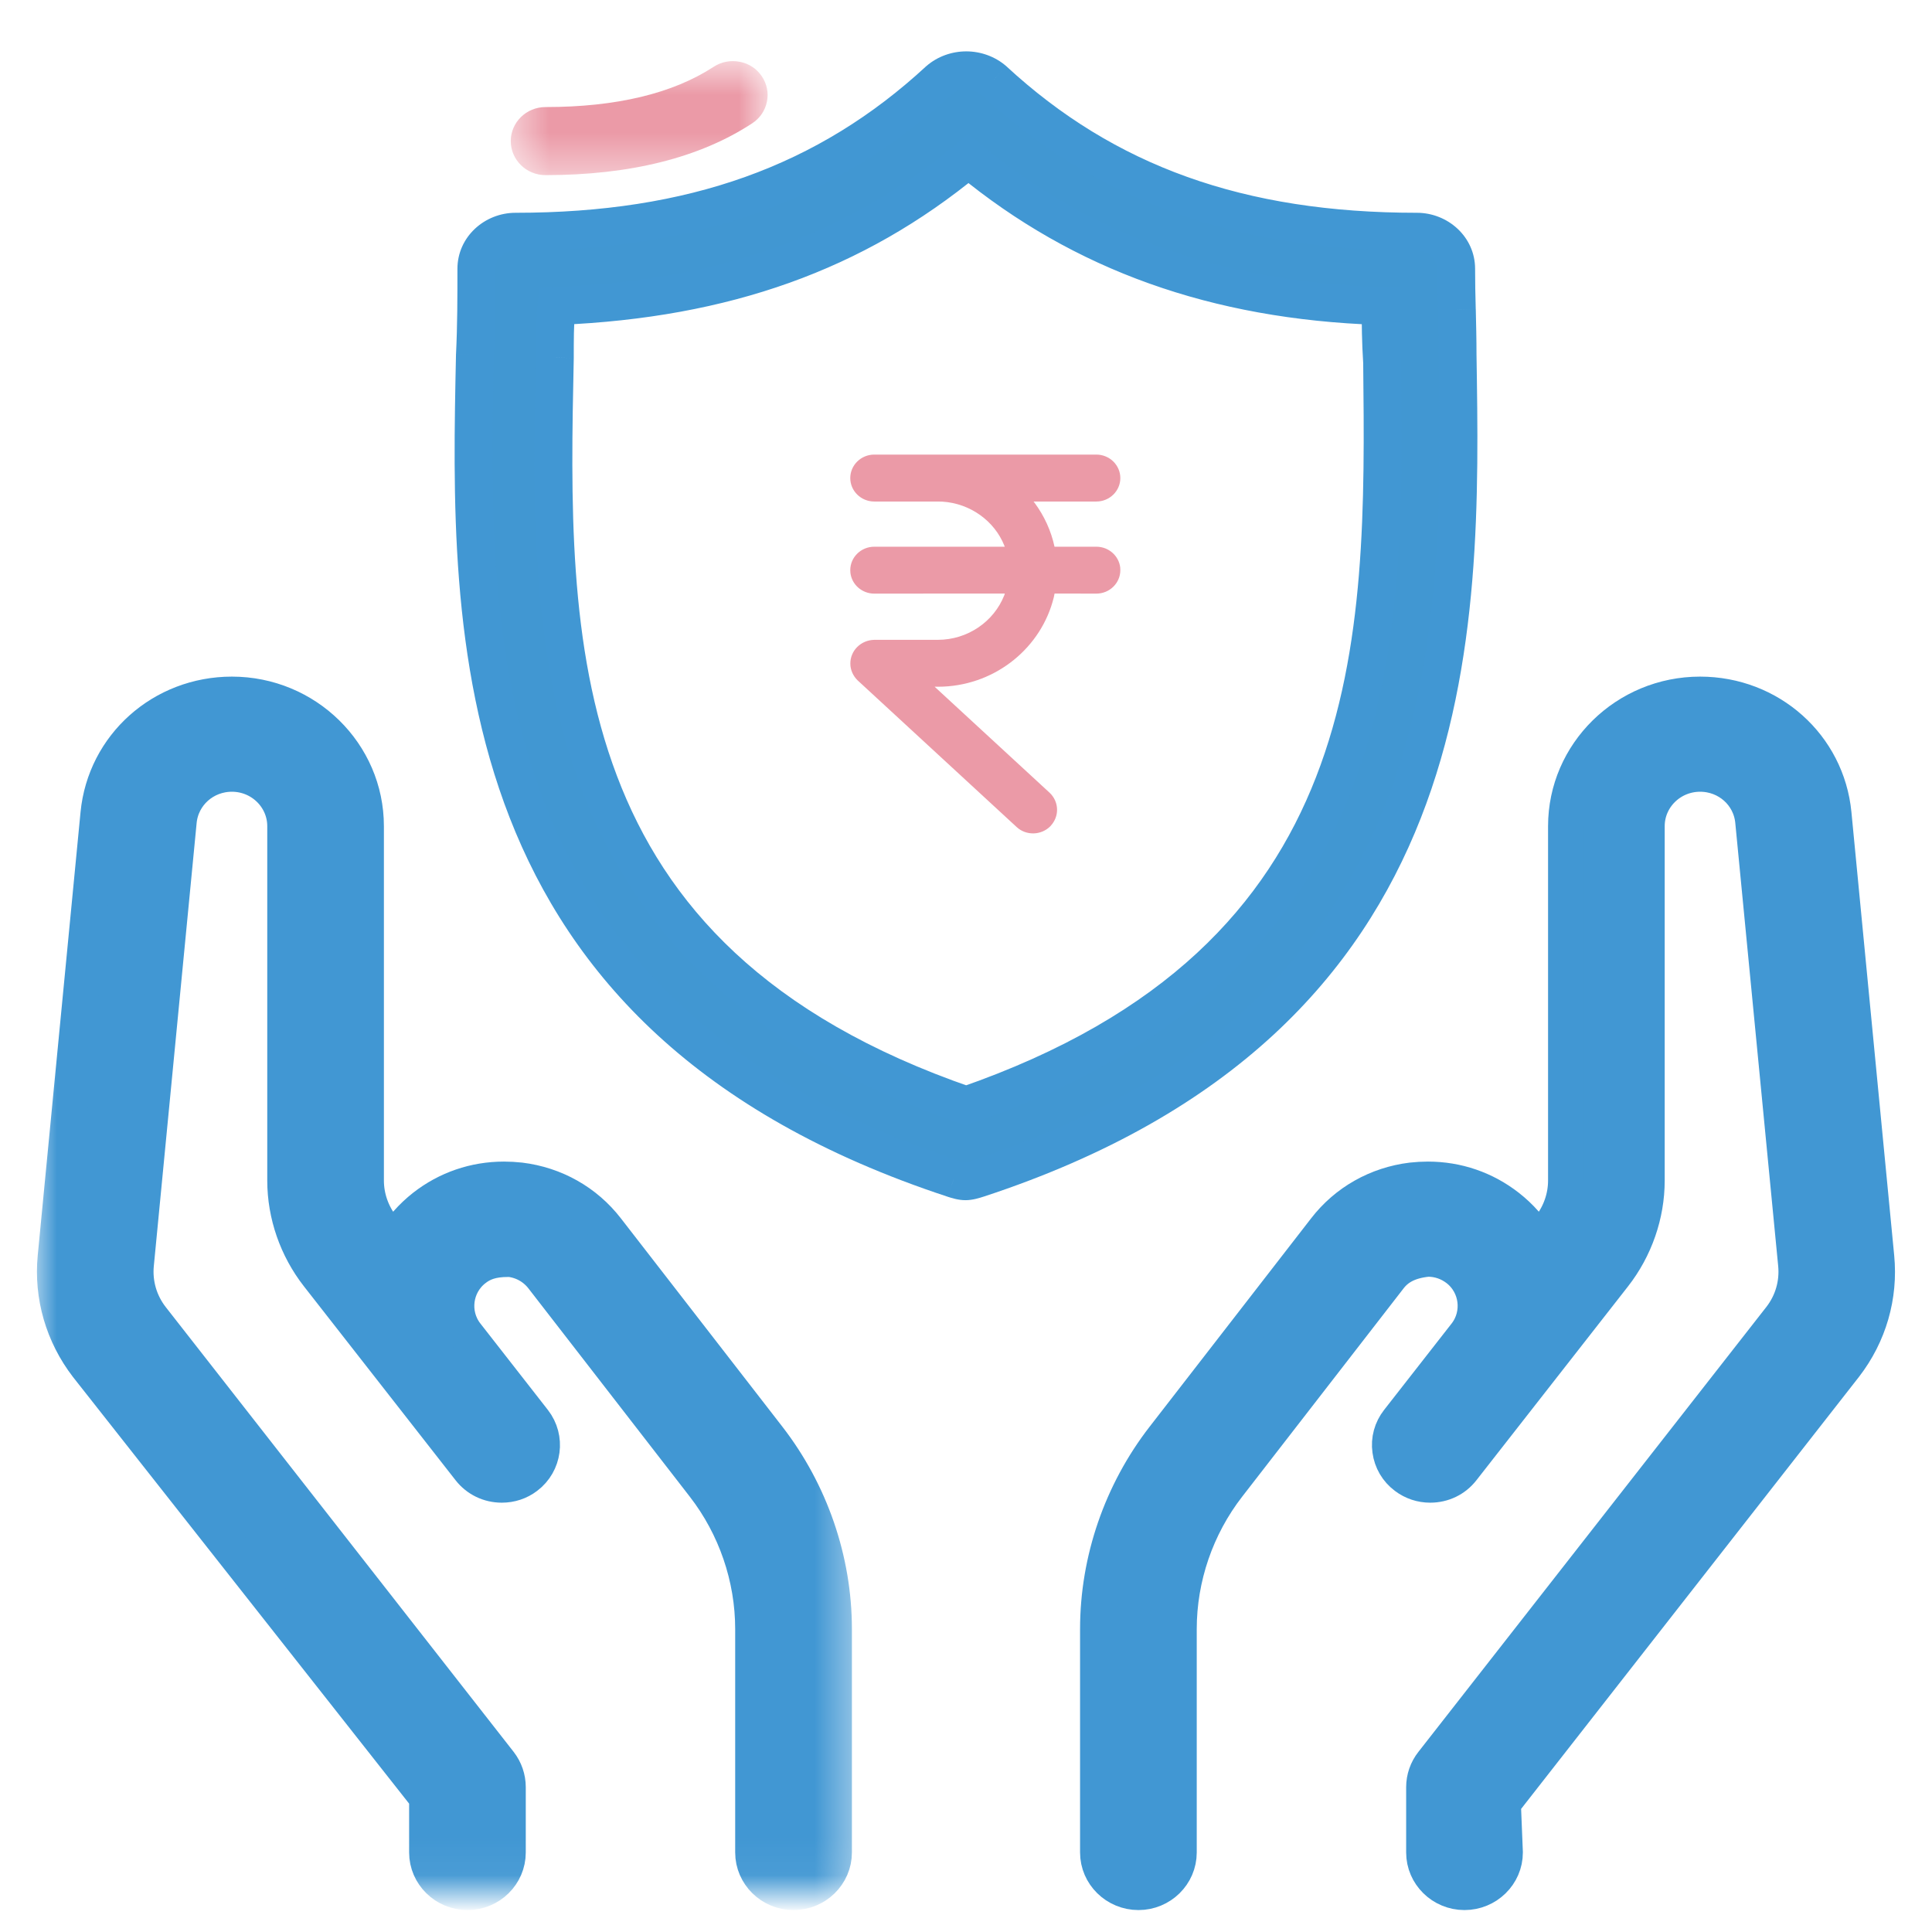 <svg width="51" height="51" viewBox="0 0 51 51" fill="none" xmlns="http://www.w3.org/2000/svg">
<path fill-rule="evenodd" clip-rule="evenodd" d="M14.684 8.133C14.645 8.548 14.646 9.001 14.646 9.439C14.489 16.891 14.31 25.327 25.505 29.18C36.653 25.32 36.564 16.956 36.485 9.573C36.448 8.989 36.446 8.544 36.446 8.139V8.078L36.385 8.077C32.099 7.93 28.574 6.669 25.605 4.222L25.564 4.188L25.525 4.222C22.563 6.664 19.136 7.889 14.745 8.077L14.689 8.08L14.684 8.133ZM25.485 31.182C25.385 31.182 25.283 31.151 25.177 31.117C12.166 26.84 12.381 16.741 12.537 9.369C12.575 8.586 12.575 7.841 12.575 7.096C12.575 6.556 13.04 6.117 13.61 6.117C18.28 6.117 21.834 4.846 24.786 2.119C24.981 1.949 25.242 1.856 25.507 1.856C25.773 1.856 26.031 1.949 26.228 2.119C29.182 4.848 32.73 6.117 37.402 6.117C37.974 6.117 38.439 6.556 38.439 7.096C38.439 7.441 38.445 7.804 38.457 8.177C38.467 8.566 38.476 8.966 38.476 9.366C38.593 16.748 38.751 26.859 25.817 31.111C25.697 31.148 25.59 31.182 25.485 31.182Z" fill="#4197D2"/>
<path d="M14.684 8.133L15.182 8.18L15.182 8.179L14.684 8.133ZM14.646 9.439L15.146 9.45V9.439H14.646ZM25.505 29.18L25.342 29.653L25.506 29.709L25.669 29.652L25.505 29.18ZM36.485 9.573L36.985 9.568L36.985 9.555L36.984 9.541L36.485 9.573ZM36.446 8.078H36.946V7.591L36.459 7.578L36.446 8.078ZM36.385 8.077L36.368 8.576L36.372 8.576L36.385 8.077ZM25.605 4.222L25.287 4.607L25.287 4.608L25.605 4.222ZM25.564 4.188L25.882 3.802L25.558 3.534L25.238 3.809L25.564 4.188ZM25.525 4.222L25.843 4.608L25.851 4.601L25.525 4.222ZM14.745 8.077L14.724 7.577L14.716 7.577L14.745 8.077ZM14.689 8.08L14.66 7.581L14.231 7.605L14.191 8.034L14.689 8.08ZM25.177 31.117L25.02 31.592L25.025 31.594L25.177 31.117ZM12.537 9.369L12.037 9.345L12.037 9.358L12.537 9.369ZM24.786 2.119L24.458 1.741L24.452 1.746L24.446 1.751L24.786 2.119ZM26.228 2.119L26.567 1.751L26.561 1.745L26.554 1.739L26.228 2.119ZM38.457 8.177L38.957 8.164L38.956 8.161L38.457 8.177ZM38.476 9.366H37.976L37.977 9.373L38.476 9.366ZM25.817 31.111L25.965 31.588L25.973 31.586L25.817 31.111ZM14.186 8.086C14.144 8.529 14.146 9.008 14.146 9.439H15.146C15.146 8.994 15.145 8.566 15.182 8.18L14.186 8.086ZM14.146 9.429C14.068 13.134 13.975 17.208 15.351 20.836C16.743 24.511 19.618 27.683 25.342 29.653L25.668 28.707C20.196 26.824 17.563 23.852 16.286 20.482C14.991 17.067 15.067 13.196 15.146 9.45L14.146 9.429ZM25.669 29.652C31.367 27.679 34.251 24.525 35.671 20.879C37.074 17.277 37.025 13.239 36.985 9.568L35.985 9.579C36.025 13.29 36.06 17.126 34.739 20.516C33.436 23.863 30.791 26.821 25.341 28.707L25.669 29.652ZM36.984 9.541C36.948 8.974 36.946 8.542 36.946 8.139H35.946C35.946 8.547 35.948 9.005 35.986 9.606L36.984 9.541ZM36.946 8.139V8.078H35.946V8.139H36.946ZM36.459 7.578L36.398 7.577L36.372 8.576L36.433 8.578L36.459 7.578ZM36.402 7.577C32.213 7.433 28.797 6.205 25.923 3.836L25.287 4.608C28.351 7.132 31.985 8.426 36.368 8.576L36.402 7.577ZM25.923 3.836L25.882 3.802L25.246 4.574L25.287 4.607L25.923 3.836ZM25.238 3.809L25.199 3.842L25.851 4.601L25.89 4.567L25.238 3.809ZM25.207 3.836C22.341 6.199 19.023 7.394 14.724 7.577L14.766 8.576C19.25 8.385 22.785 7.128 25.843 4.608L25.207 3.836ZM14.716 7.577L14.66 7.581L14.718 8.579L14.774 8.576L14.716 7.577ZM14.191 8.034L14.186 8.087L15.182 8.179L15.187 8.126L14.191 8.034ZM25.485 30.682C25.485 30.682 25.475 30.682 25.446 30.675C25.416 30.668 25.381 30.658 25.328 30.64L25.025 31.594C25.122 31.624 25.296 31.682 25.485 31.682V30.682ZM25.333 30.642C18.959 28.547 15.88 25.054 14.385 21.222C12.874 17.349 12.959 13.082 13.037 9.379L12.037 9.358C11.96 13.028 11.858 17.497 13.454 21.585C15.065 25.715 18.383 29.41 25.02 31.592L25.333 30.642ZM13.037 9.393C13.075 8.597 13.075 7.84 13.075 7.096H12.075C12.075 7.843 12.075 8.576 12.038 9.345L13.037 9.393ZM13.075 7.096C13.075 6.858 13.289 6.617 13.61 6.617V5.617C12.79 5.617 12.075 6.254 12.075 7.096H13.075ZM13.61 6.617C18.384 6.617 22.066 5.312 25.125 2.486L24.446 1.751C21.602 4.38 18.176 5.617 13.61 5.617V6.617ZM25.113 2.497C25.213 2.41 25.356 2.356 25.507 2.356V1.356C25.128 1.356 24.749 1.489 24.458 1.741L25.113 2.497ZM25.507 2.356C25.657 2.356 25.799 2.409 25.902 2.498L26.554 1.739C26.263 1.49 25.888 1.356 25.507 1.356V2.356ZM25.889 2.486C28.95 5.314 32.626 6.617 37.402 6.617V5.617C32.834 5.617 29.414 4.381 26.567 1.751L25.889 2.486ZM37.402 6.617C37.725 6.617 37.939 6.859 37.939 7.096H38.939C38.939 6.253 38.222 5.617 37.402 5.617V6.617ZM37.939 7.096C37.939 7.447 37.945 7.816 37.957 8.192L38.956 8.161C38.945 7.793 38.939 7.435 38.939 7.096H37.939ZM37.957 8.189C37.967 8.579 37.976 8.973 37.976 9.366H38.976C38.976 8.958 38.966 8.552 38.957 8.164L37.957 8.189ZM37.977 9.373C38.035 13.08 38.096 17.354 36.575 21.229C35.07 25.064 31.995 28.553 25.661 30.636L25.973 31.586C32.573 29.416 35.886 25.724 37.506 21.595C39.111 17.506 39.034 13.033 38.976 9.358L37.977 9.373ZM25.669 30.633C25.604 30.653 25.565 30.665 25.529 30.674C25.497 30.682 25.485 30.682 25.485 30.682V31.682C25.682 31.682 25.867 31.619 25.965 31.588L25.669 30.633Z" fill="#4197D3"/>
<mask id="mask0_305_3694" style="mask-type:alpha" maskUnits="userSpaceOnUse" x="13" y="1" width="8" height="4">
<path fill-rule="evenodd" clip-rule="evenodd" d="M13.483 1.614H20.264V4.623H13.483V1.614Z" fill="white"/>
</mask>
<g mask="url(#mask0_305_3694)">
<path fill-rule="evenodd" clip-rule="evenodd" d="M14.399 4.623C13.894 4.623 13.483 4.22 13.483 3.724C13.483 3.229 13.894 2.826 14.399 2.826C16.268 2.826 17.761 2.468 18.839 1.763C19.041 1.631 19.287 1.584 19.527 1.631C19.767 1.676 19.974 1.812 20.109 2.012C20.244 2.21 20.294 2.45 20.245 2.684C20.198 2.92 20.058 3.124 19.854 3.257C18.471 4.163 16.634 4.623 14.399 4.623Z" fill="#EB9AA7"/>
</g>
<mask id="mask1_305_3694" style="mask-type:alpha" maskUnits="userSpaceOnUse" x="0" y="16" width="23" height="34">
<path fill-rule="evenodd" clip-rule="evenodd" d="M0.858 16.519H22.605V49.948H0.858V16.519Z" fill="white"/>
</mask>
<g mask="url(#mask1_305_3694)">
<path fill-rule="evenodd" clip-rule="evenodd" d="M20.947 49.948C20.36 49.948 19.88 49.478 19.88 48.901V43.002C19.88 41.642 19.42 40.299 18.583 39.219L14.321 33.718C14.112 33.45 13.809 33.278 13.468 33.236C13.45 33.236 13.428 33.236 13.408 33.236C12.998 33.236 12.74 33.329 12.524 33.499C11.988 33.915 11.89 34.688 12.303 35.222L14.09 37.51C14.446 37.968 14.359 38.627 13.894 38.978C13.708 39.12 13.484 39.194 13.246 39.194C12.911 39.194 12.603 39.045 12.399 38.784L8.396 33.665C7.837 32.95 7.528 32.06 7.528 31.163V21.809C7.528 21.047 6.898 20.427 6.122 20.427C5.393 20.427 4.79 20.965 4.72 21.679L3.589 33.381C3.541 33.886 3.686 34.386 3.998 34.789L13.187 46.537C13.329 46.72 13.406 46.946 13.406 47.175V48.901C13.406 49.478 12.929 49.948 12.341 49.948C11.753 49.948 11.273 49.478 11.273 48.901V47.448L2.301 36.06C1.664 35.231 1.368 34.211 1.467 33.183L2.597 21.481C2.772 19.687 4.285 18.334 6.122 18.334C8.074 18.334 9.661 19.893 9.661 21.809V31.163C9.661 31.603 9.811 32.039 10.085 32.39L10.388 32.776C10.596 32.425 10.869 32.117 11.195 31.86C11.801 31.386 12.532 31.136 13.304 31.136C13.445 31.136 13.59 31.144 13.731 31.16C14.646 31.272 15.459 31.731 16.016 32.451L20.279 37.951C21.396 39.394 22.015 41.188 22.015 43.002V48.901C22.015 49.478 21.536 49.948 20.947 49.948Z" fill="#4197D3"/>
<path d="M20.947 49.948C20.36 49.948 19.88 49.478 19.88 48.901V43.002C19.88 41.642 19.42 40.299 18.583 39.219L14.321 33.718C14.112 33.45 13.809 33.278 13.468 33.236C13.45 33.236 13.428 33.236 13.408 33.236C12.998 33.236 12.74 33.329 12.524 33.499C11.988 33.915 11.89 34.688 12.303 35.222L14.09 37.51C14.446 37.968 14.359 38.627 13.894 38.978C13.708 39.12 13.484 39.194 13.246 39.194C12.911 39.194 12.603 39.045 12.399 38.784L8.396 33.665C7.837 32.95 7.528 32.06 7.528 31.163V21.809C7.528 21.047 6.898 20.427 6.122 20.427C5.393 20.427 4.79 20.965 4.72 21.679L3.589 33.381C3.541 33.886 3.686 34.386 3.998 34.789L13.187 46.537C13.329 46.72 13.406 46.946 13.406 47.175V48.901C13.406 49.478 12.929 49.948 12.341 49.948C11.753 49.948 11.273 49.478 11.273 48.901V47.448L2.301 36.06C1.664 35.231 1.368 34.211 1.467 33.183L2.597 21.481C2.772 19.687 4.285 18.334 6.122 18.334C8.074 18.334 9.661 19.893 9.661 21.809V31.163C9.661 31.603 9.811 32.039 10.085 32.39L10.388 32.776C10.596 32.425 10.869 32.117 11.195 31.86C11.801 31.386 12.532 31.136 13.304 31.136C13.445 31.136 13.59 31.144 13.731 31.16C14.646 31.272 15.459 31.731 16.016 32.451L20.279 37.951C21.396 39.394 22.015 41.188 22.015 43.002V48.901C22.015 49.478 21.536 49.948 20.947 49.948" stroke="#4197D3" stroke-width="0.946"/>
</g>
<path fill-rule="evenodd" clip-rule="evenodd" d="M38.659 49.948C38.071 49.948 37.592 49.478 37.592 48.901V47.176C37.592 46.946 37.67 46.72 37.813 46.539L47.005 34.785C47.314 34.385 47.459 33.888 47.411 33.381L46.278 21.679C46.21 20.965 45.608 20.427 44.878 20.427C44.102 20.427 43.471 21.047 43.471 21.809V31.163C43.471 32.063 43.16 32.953 42.604 33.665L38.6 38.785C38.398 39.045 38.091 39.194 37.754 39.194C37.519 39.194 37.295 39.12 37.107 38.978C36.879 38.808 36.736 38.561 36.699 38.285C36.66 38.006 36.736 37.731 36.909 37.51L38.697 35.222C39.108 34.688 39.011 33.915 38.478 33.499C38.249 33.322 37.979 33.229 37.69 33.229C37.191 33.279 36.887 33.45 36.679 33.718L32.416 39.219C31.578 40.3 31.118 41.642 31.118 43.002V48.901C31.118 49.478 30.64 49.948 30.053 49.948C29.464 49.948 28.984 49.478 28.984 48.901V43.002C28.984 41.188 29.602 39.394 30.721 37.951L34.984 32.451C35.54 31.731 36.352 31.272 37.267 31.16C37.41 31.144 37.553 31.136 37.695 31.136C38.465 31.136 39.197 31.386 39.804 31.861C40.135 32.12 40.406 32.428 40.612 32.776L40.914 32.39C41.187 32.041 41.338 31.606 41.338 31.163V21.809C41.338 19.893 42.925 18.334 44.878 18.334C46.715 18.334 48.228 19.687 48.402 21.481L49.531 33.183C49.631 34.213 49.336 35.231 48.7 36.054L39.674 47.596L39.727 48.901C39.727 49.478 39.247 49.948 38.659 49.948Z" fill="#4197D3"/>
<path d="M38.659 49.948C38.071 49.948 37.592 49.478 37.592 48.901V47.176C37.592 46.946 37.67 46.72 37.813 46.539L47.005 34.785C47.314 34.385 47.459 33.888 47.411 33.381L46.278 21.679C46.21 20.965 45.608 20.427 44.878 20.427C44.102 20.427 43.471 21.047 43.471 21.809V31.163C43.471 32.063 43.16 32.953 42.604 33.665L38.6 38.785C38.398 39.045 38.091 39.194 37.754 39.194C37.519 39.194 37.295 39.12 37.107 38.978C36.879 38.808 36.736 38.561 36.699 38.285C36.66 38.006 36.736 37.731 36.909 37.51L38.697 35.222C39.108 34.688 39.011 33.915 38.478 33.499C38.249 33.322 37.979 33.229 37.69 33.229C37.191 33.279 36.887 33.45 36.679 33.718L32.416 39.219C31.578 40.3 31.118 41.642 31.118 43.002V48.901C31.118 49.478 30.64 49.948 30.053 49.948C29.464 49.948 28.984 49.478 28.984 48.901V43.002C28.984 41.188 29.602 39.394 30.721 37.951L34.984 32.451C35.54 31.731 36.352 31.272 37.267 31.16C37.41 31.144 37.553 31.136 37.695 31.136C38.465 31.136 39.197 31.386 39.804 31.861C40.135 32.12 40.406 32.428 40.612 32.776L40.914 32.39C41.187 32.041 41.338 31.606 41.338 31.163V21.809C41.338 19.893 42.925 18.334 44.878 18.334C46.715 18.334 48.228 19.687 48.402 21.481L49.531 33.183C49.631 34.213 49.336 35.231 48.7 36.054L39.674 47.596L39.727 48.901C39.727 49.478 39.247 49.948 38.659 49.948" stroke="#4197D3" stroke-width="0.946"/>
<path fill-rule="evenodd" clip-rule="evenodd" d="M28.941 12C29.289 12 29.574 12.278 29.574 12.62C29.574 12.961 29.289 13.239 28.941 13.239H27.283L27.312 13.275C27.565 13.618 27.746 14.011 27.837 14.432H28.941C29.266 14.432 29.534 14.671 29.571 14.979L29.574 15.05C29.574 15.394 29.289 15.67 28.941 15.67L27.838 15.668L27.817 15.771C27.493 17.085 26.311 18.062 24.901 18.125L24.753 18.128H24.672L27.71 20.929C27.94 21.149 27.968 21.495 27.78 21.746L27.73 21.807C27.49 22.053 27.09 22.066 26.837 21.832L22.638 17.959C22.52 17.843 22.447 17.684 22.447 17.522C22.442 17.178 22.724 16.896 23.081 16.89H24.756C25.547 16.889 26.236 16.407 26.509 15.717L26.526 15.668L23.078 15.67C22.754 15.67 22.485 15.431 22.449 15.123L22.445 15.05C22.445 14.71 22.729 14.432 23.078 14.432H26.523L26.509 14.396C26.25 13.754 25.615 13.288 24.875 13.242L24.756 13.239H23.078C22.729 13.239 22.445 12.961 22.445 12.62C22.445 12.278 22.729 12 23.078 12H28.941Z" fill="#EB9AA7"/>
</svg>
